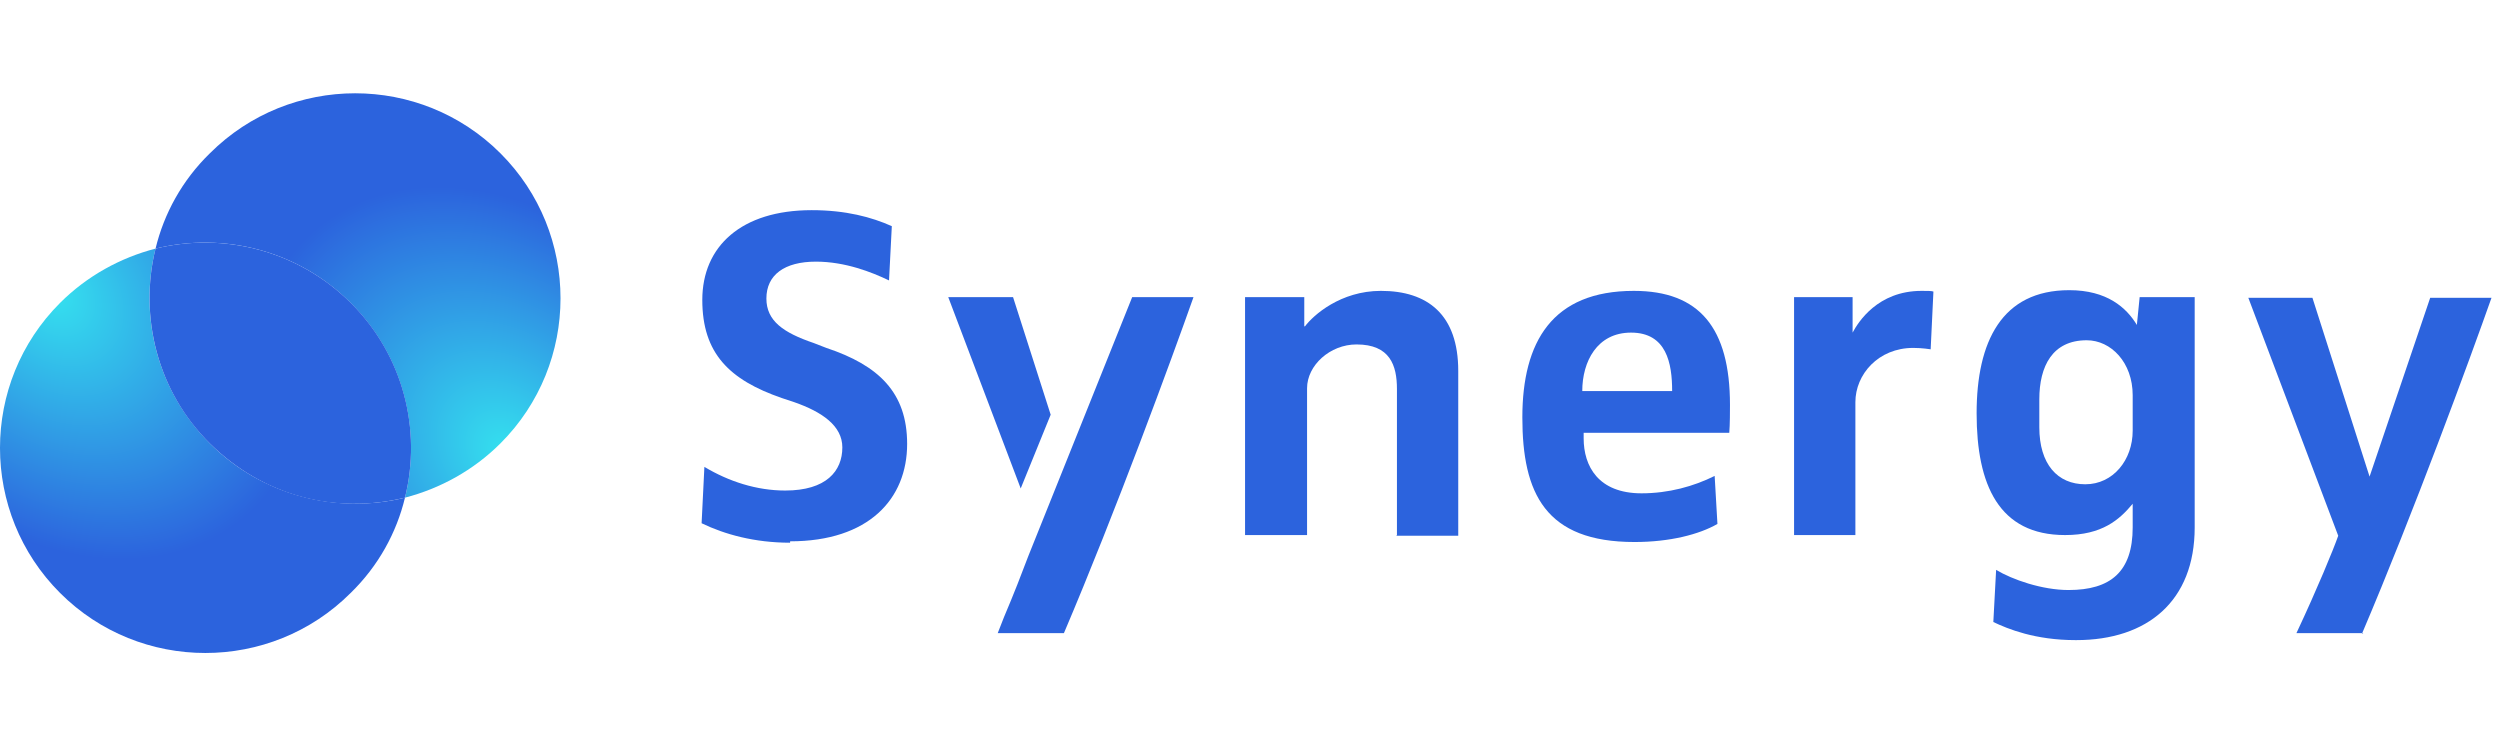 <svg width="201" height="60" viewBox="0 0 201 60" fill="none" xmlns="http://www.w3.org/2000/svg">
<g clip-path="url(#clip0_24_24)">
<path d="M63.523 43.634C60.666 43.634 58.258 42.963 56.409 42.068L56.633 37.537C58.594 38.712 60.834 39.439 63.131 39.439C66.436 39.439 67.724 37.873 67.724 35.971C67.724 34.237 66.1 33.118 63.859 32.335L62.851 32C58.65 30.545 56.465 28.42 56.465 24.113C56.465 19.806 59.602 16.897 65.26 16.897C68.004 16.897 70.077 17.456 71.702 18.184L71.478 22.547C70.077 21.875 67.948 21.036 65.596 21.036C63.075 21.036 61.618 22.099 61.618 24.001C61.618 25.791 62.963 26.742 65.428 27.581L66.436 27.972C70.637 29.371 72.934 31.552 72.934 35.691C72.934 40.11 69.853 43.522 63.523 43.522V43.634Z" fill="#2C63DD"/>
<path d="M112.314 43.019V31.273C112.314 29.371 111.754 27.693 109.065 27.693C106.936 27.693 105.088 29.371 105.088 31.217V43.019H100.102V23.889H104.864V26.238H104.92C105.592 25.343 107.776 23.386 111.025 23.386C114.779 23.386 117.243 25.288 117.243 29.818V43.075H112.258L112.314 43.019Z" fill="#2C63DD"/>
<path d="M139.034 34.797H127.326V35.244C127.326 37.481 128.503 39.663 131.976 39.663C134.16 39.663 136.177 39.103 137.858 38.264L138.082 42.124C136.625 42.963 134.272 43.578 131.416 43.578C124.245 43.578 122.397 39.663 122.397 33.566C122.397 27.469 124.806 23.386 131.36 23.386C136.625 23.386 139.09 26.35 139.09 32.559C139.09 32.951 139.09 34.181 139.034 34.797ZM131.135 26.742C128.391 26.742 127.214 29.091 127.214 31.44H134.44C134.44 29.203 133.992 26.742 131.135 26.742Z" fill="#2C63DD"/>
<path d="M155.223 28.084C155.223 28.084 154.551 27.972 153.822 27.972C151.022 27.972 149.173 30.098 149.173 32.335V43.019H144.243V23.889H148.949V26.742C149.397 25.903 150.965 23.386 154.495 23.386C154.943 23.386 155.335 23.386 155.447 23.442L155.223 28.14V28.084Z" fill="#2C63DD"/>
<path d="M166.874 51.465C163.625 51.465 161.441 50.57 160.264 50.011L160.488 45.816C161.777 46.599 164.186 47.438 166.314 47.438C169.675 47.438 171.468 45.984 171.468 42.404V40.502C170.403 41.788 169.003 43.019 166.034 43.019C160.712 43.019 158.92 38.992 158.92 33.23C158.92 27.469 160.937 23.33 166.37 23.33C169.395 23.33 170.964 24.728 171.804 26.127L172.028 23.889H176.453V42.404C176.453 48.333 172.644 51.465 166.93 51.465H166.874ZM171.468 31.776C171.468 29.147 169.731 27.357 167.771 27.357C165.026 27.357 163.961 29.427 163.961 32.112V34.349C163.961 37.314 165.418 38.936 167.659 38.936C169.899 38.936 171.468 36.978 171.468 34.629V31.72V31.776Z" fill="#2C63DD"/>
<path d="M190.009 50.906H184.632C186.312 47.326 187.601 44.194 187.993 43.075L180.766 23.945H185.92L190.513 38.32L195.387 23.945H200.316C198.58 28.867 194.042 41.229 189.897 50.962L190.009 50.906Z" fill="#2C63DD"/>
<path d="M84.474 33.342L81.449 23.889H76.239L82.065 39.271L84.474 33.342Z" fill="#2C63DD"/>
<path d="M91.028 23.889L82.681 44.697C82.177 46.039 81.505 47.773 80.72 49.619L80.216 50.906H85.538C89.683 41.173 94.22 28.811 95.957 23.889H91.084H91.028Z" fill="#2C63DD"/>
<path d="M40.234 35.65C38.05 37.831 35.361 39.285 32.56 40.012C33.904 34.587 32.448 28.602 28.191 24.351C23.933 20.099 17.939 18.645 12.506 19.988C13.178 17.191 14.634 14.506 16.875 12.324C23.317 5.892 33.792 5.892 40.234 12.324C46.676 18.757 46.676 29.217 40.234 35.65Z" fill="url(#paint0_radial_24_24)"/>
<path d="M4.831 24.351C7.016 22.169 9.705 20.715 12.506 19.988C11.161 25.413 12.618 31.398 16.875 35.65C21.132 39.901 27.126 41.355 32.56 40.012C31.888 42.809 30.431 45.494 28.191 47.676C21.748 54.108 11.273 54.108 4.831 47.676C-1.611 41.243 -1.611 30.783 4.831 24.351Z" fill="url(#paint1_radial_24_24)"/>
<path d="M32.561 40.012C26.943 41.387 21.152 39.871 16.895 35.676C12.638 31.481 11.162 25.413 12.506 19.987C17.94 18.645 23.951 20.106 28.209 24.357C32.466 28.608 33.906 34.586 32.561 40.012Z" fill="#2C63DD"/>
</g>
<defs>
<radialGradient id="paint0_radial_24_24" cx="0" cy="0" r="1" gradientTransform="matrix(-19.634 -22.486 16.931 -14.769 40.918 36.541)" gradientUnits="userSpaceOnUse">
<stop stop-color="#35E2EF"/>
<stop offset="0.8" stop-color="#2C63DD"/>
</radialGradient>
<radialGradient id="paint1_radial_24_24" cx="0" cy="0" r="1" gradientTransform="matrix(19.634 22.486 -16.931 14.769 4.148 23.459)" gradientUnits="userSpaceOnUse">
<stop stop-color="#35E2EF"/>
<stop offset="0.8" stop-color="#2C63DD"/>
</radialGradient>
<clipPath id="clip0_24_24">
<rect width="200.429" height="60" fill="white"/>
</clipPath>
</defs>
</svg>
